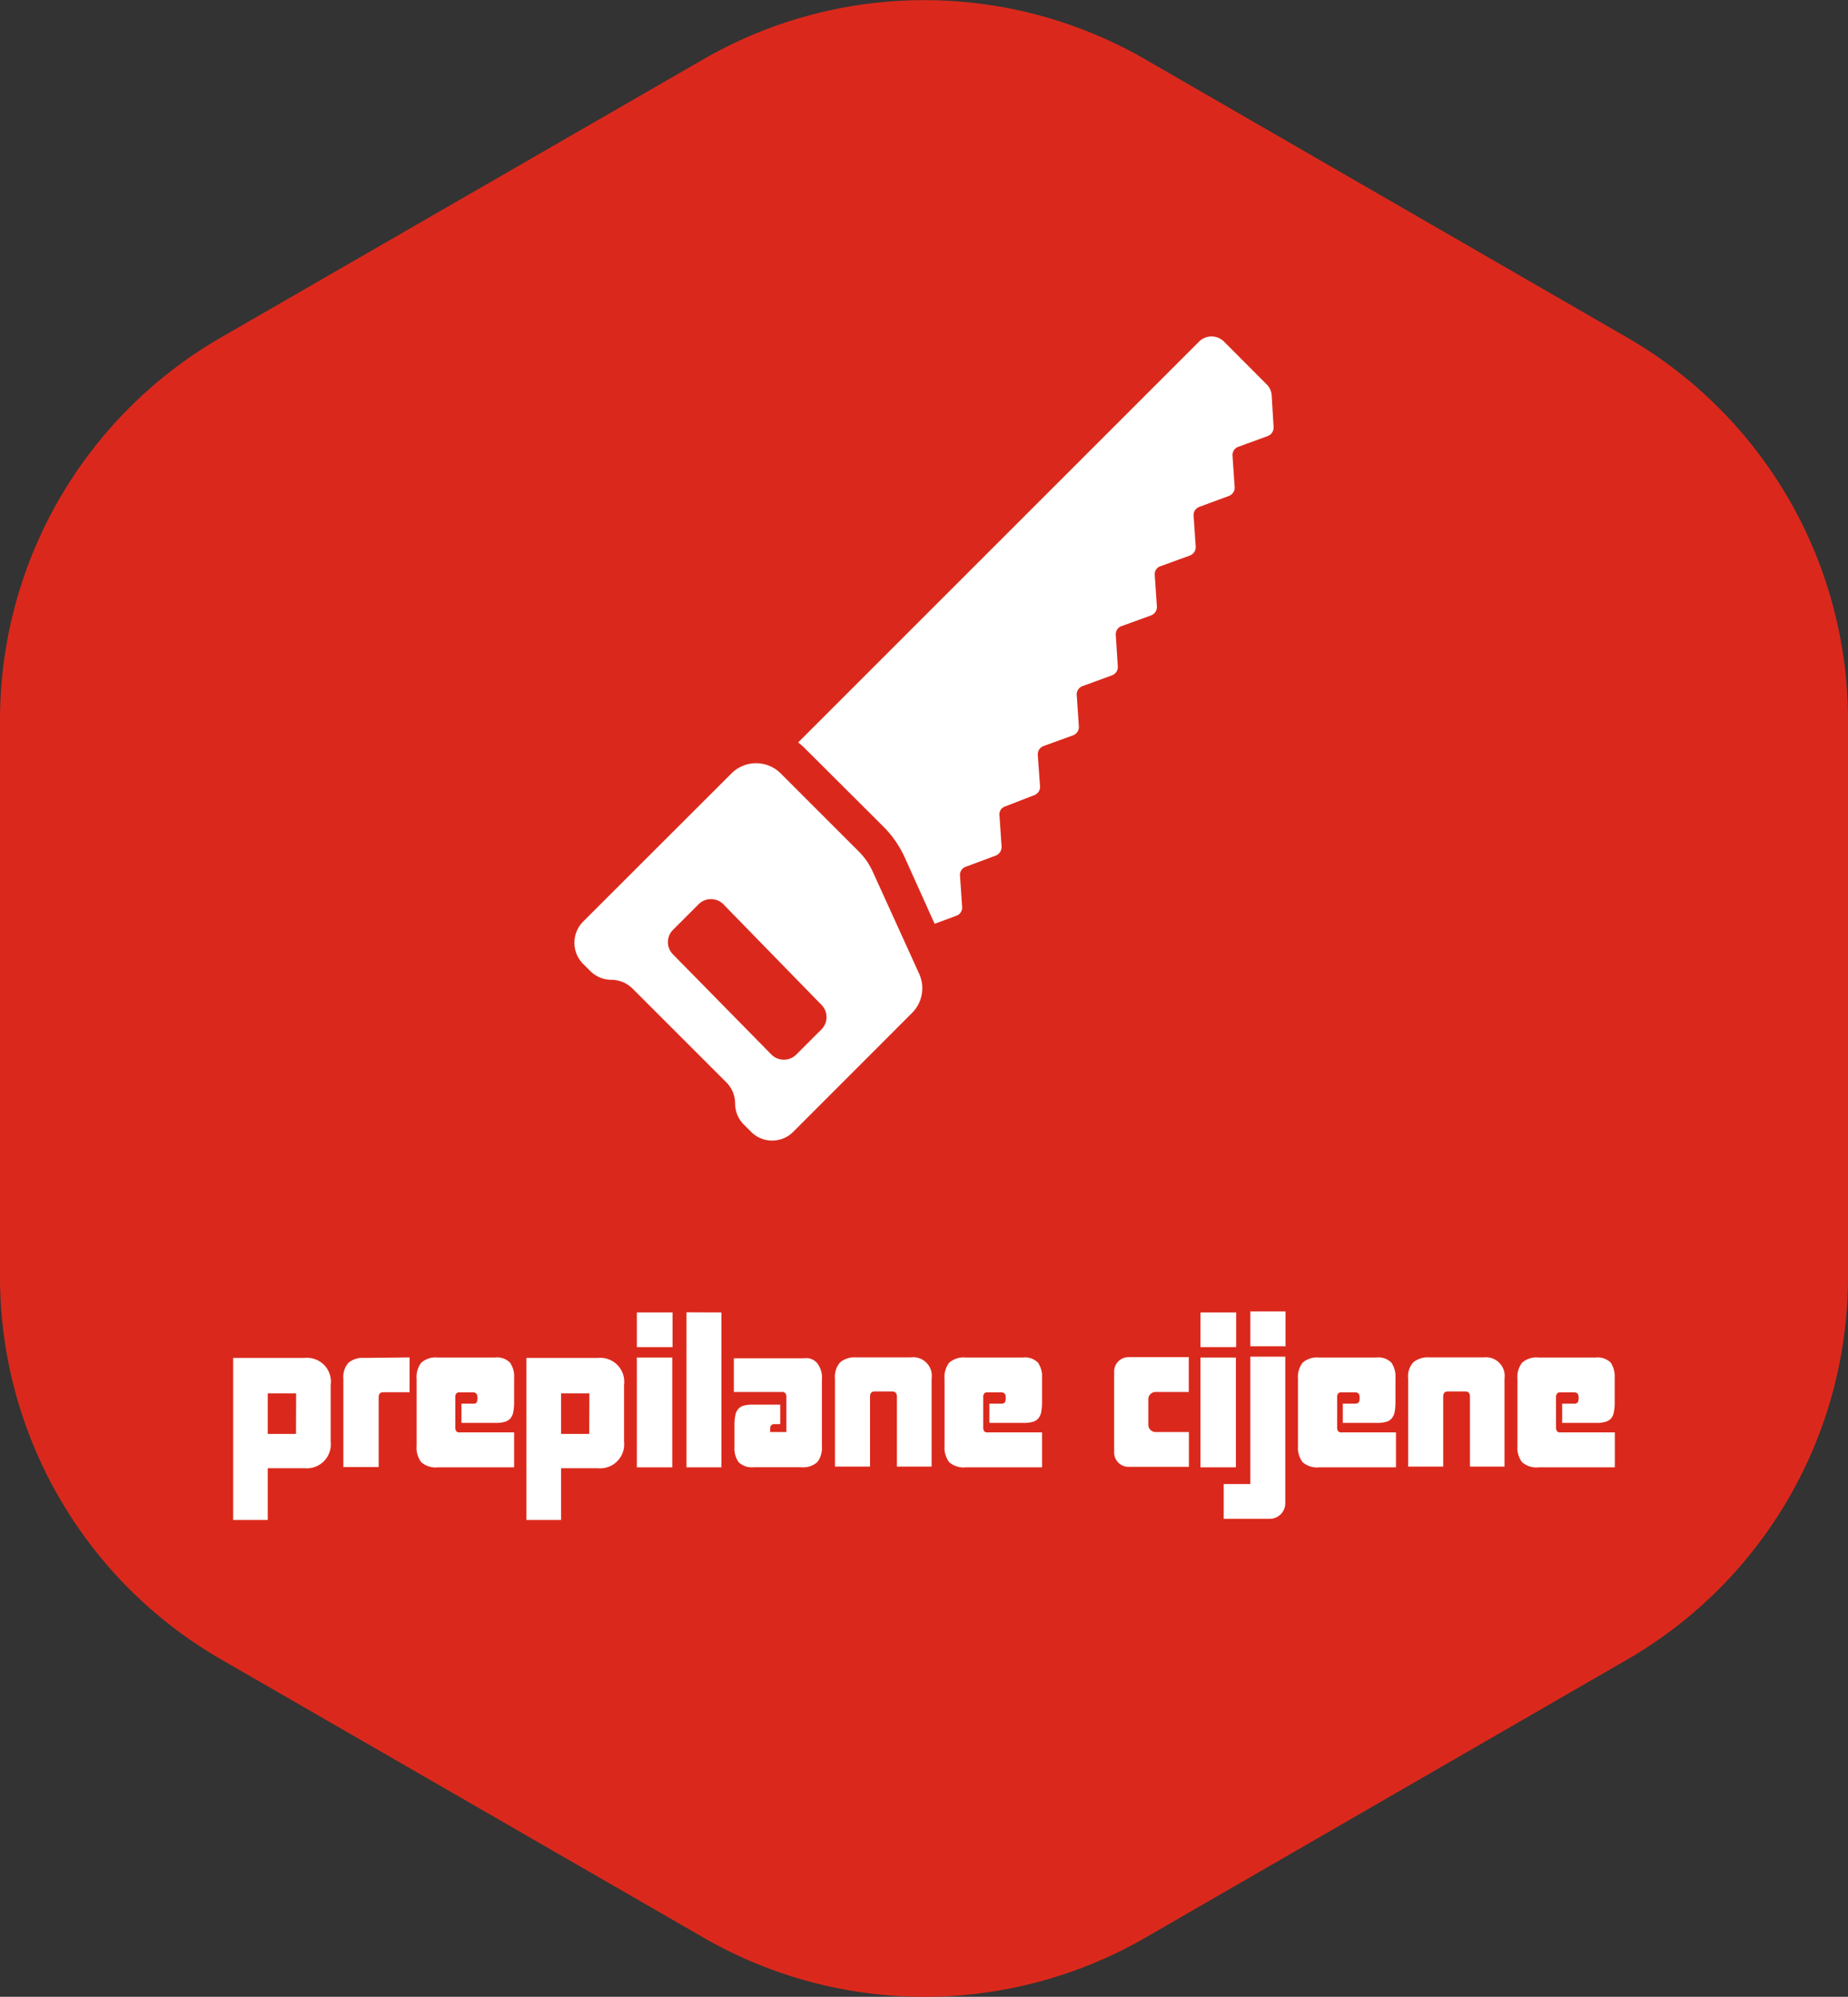 <?xml version="1.0" encoding="UTF-8"?> <svg xmlns="http://www.w3.org/2000/svg" viewBox="0 0 147.09 158.96"><rect x="0" y="0" width="147.09" height="158.96" fill="#333333" stroke="none"/><defs><style>.cls-1{fill:#da291c;}.cls-2{fill:#fff;}</style></defs><g id="Layer_2" data-name="Layer 2"><g id="Layer_1-2" data-name="Layer 1"><path class="cls-1" d="M147.09,101.64V57.32a35.16,35.16,0,0,0-17.58-30.45L91.13,4.71A35.18,35.18,0,0,0,56,4.71L17.58,26.87A35.16,35.16,0,0,0,0,57.32v44.32a35.16,35.16,0,0,0,17.58,30.45L56,154.25a35.18,35.18,0,0,0,35.17,0l38.38-22.16A35.16,35.16,0,0,0,147.09,101.64Z"></path><path class="cls-2" d="M26.32,110.26v4.5a1.91,1.91,0,0,1-2.08,2.12H21.31V121H18.56v-12.9h5.69A1.9,1.9,0,0,1,26.32,110.26Zm-2.75.76s0-.08,0-.1H21.31v3.23h2.25s0,0,0-.09Z"></path><path class="cls-2" d="M32.6,108.06v2.77H30.51c-.25,0-.37.14-.37.4v5.56H27.33v-7a1.73,1.73,0,0,1,.4-1.3,1.77,1.77,0,0,1,1.27-.39Z"></path><path class="cls-2" d="M38,111.34v-.1c0-.27-.12-.4-.36-.4H36.59a.33.33,0,0,0-.28.1.49.49,0,0,0-.07.31v2.37a.53.53,0,0,0,.07.31.33.33,0,0,0,.28.1h4.33v2.78H34.85a1.72,1.72,0,0,1-1.32-.41,1.86,1.86,0,0,1-.37-1.28v-5.36a1.85,1.85,0,0,1,.37-1.28,1.72,1.72,0,0,1,1.32-.41H39.4a1.46,1.46,0,0,1,1.19.4,1.91,1.91,0,0,1,.33,1.22v1.93a4.35,4.35,0,0,1-.07.81,1.11,1.11,0,0,1-.24.5.88.88,0,0,1-.45.26,2.28,2.28,0,0,1-.7.08H36.73v-1.53h1C37.92,111.74,38,111.61,38,111.34Z"></path><path class="cls-2" d="M49.67,110.26v4.5a1.91,1.91,0,0,1-2.08,2.12H44.66V121H41.9v-12.9h5.7A1.91,1.91,0,0,1,49.67,110.26Zm-2.76.76a.25.25,0,0,0,0-.1H44.66v3.23H46.9a.22.22,0,0,0,0-.09Z"></path><path class="cls-2" d="M53.53,104.48v2.76H50.69v-2.76Zm-2.84,3.59h2.82v8.74H50.69Z"></path><path class="cls-2" d="M57.42,104.48v12.33H54.64V104.47Z"></path><path class="cls-2" d="M65.42,109.85v5.26a1.9,1.9,0,0,1-.36,1.28,1.69,1.69,0,0,1-1.31.41H60a1.52,1.52,0,0,1-1.21-.4,1.91,1.91,0,0,1-.33-1.22v-1.71a3.66,3.66,0,0,1,.07-.8.94.94,0,0,1,.24-.51.86.86,0,0,1,.45-.27,2.83,2.83,0,0,1,.71-.07H62.1v1.55h-.46c-.23,0-.34.13-.34.39V114h1.29v-2.8a.48.48,0,0,0-.08-.29.35.35,0,0,0-.3-.1H58.41v-2.68H64a1.12,1.12,0,0,1,1.06.41A1.9,1.9,0,0,1,65.42,109.85Z"></path><path class="cls-2" d="M74.15,109.75v7H71.39v-5.57c0-.27-.13-.41-.38-.41H69.62c-.25,0-.37.14-.37.41v5.57H66.46v-7a1.73,1.73,0,0,1,.41-1.3,1.8,1.8,0,0,1,1.28-.39h4.33A1.48,1.48,0,0,1,74.15,109.75Z"></path><path class="cls-2" d="M80.05,111.34v-.1c0-.27-.12-.4-.36-.4H78.61a.33.33,0,0,0-.28.1.49.49,0,0,0-.07.31v2.37a.53.53,0,0,0,.07.31.33.33,0,0,0,.28.1h4.33v2.78H76.87a1.74,1.74,0,0,1-1.32-.41,1.92,1.92,0,0,1-.37-1.28v-5.36a1.85,1.85,0,0,1,.37-1.28,1.74,1.74,0,0,1,1.32-.41h4.55a1.44,1.44,0,0,1,1.19.4,1.91,1.91,0,0,1,.33,1.22v1.93a4.35,4.35,0,0,1-.07.81,1.11,1.11,0,0,1-.24.5.85.85,0,0,1-.44.26,2.39,2.39,0,0,1-.71.08H78.75v-1.53h1C79.94,111.74,80.05,111.61,80.05,111.34Z"></path><path class="cls-2" d="M91.4,111.41v2A.58.58,0,0,0,92,114h2.63v2.77H89.83a1.14,1.14,0,0,1-1.15-1.15v-6.43a1.14,1.14,0,0,1,1.15-1.15h4.79v2.77H92A.58.58,0,0,0,91.4,111.41Z"></path><path class="cls-2" d="M98.39,104.48v2.76H95.55v-2.76Zm-2.84,3.59h2.82v8.74H95.55Z"></path><path class="cls-2" d="M99.52,108h2.78v11.67a1.24,1.24,0,0,1-1.25,1.24H97.4v-2.77h2.12Zm0-.83v-2.77h2.8v2.77Z"></path><path class="cls-2" d="M108.22,111.34v-.1c0-.27-.12-.4-.36-.4h-1.07a.35.35,0,0,0-.29.1.49.49,0,0,0-.07.31v2.37a.53.53,0,0,0,.07.31.35.35,0,0,0,.29.1h4.32v2.78H105a1.75,1.75,0,0,1-1.32-.41,1.92,1.92,0,0,1-.37-1.28v-5.36a1.9,1.9,0,0,1,.37-1.28,1.75,1.75,0,0,1,1.32-.41h4.55a1.44,1.44,0,0,1,1.19.4,1.91,1.91,0,0,1,.33,1.22v1.93a4.35,4.35,0,0,1-.07.81,1.11,1.11,0,0,1-.24.5.85.85,0,0,1-.44.26,2.36,2.36,0,0,1-.7.08h-2.74v-1.53h1C108.11,111.74,108.22,111.61,108.22,111.34Z"></path><path class="cls-2" d="M119.75,109.75v7H117v-5.57c0-.27-.12-.41-.37-.41h-1.4c-.24,0-.36.14-.36.41v5.57h-2.79v-7a1.69,1.69,0,0,1,.41-1.3,1.8,1.8,0,0,1,1.28-.39h4.32A1.49,1.49,0,0,1,119.75,109.75Z"></path><path class="cls-2" d="M125.65,111.34v-.1c0-.27-.12-.4-.36-.4h-1.08a.32.32,0,0,0-.28.1.48.48,0,0,0-.08.31v2.37a.52.52,0,0,0,.08.31.32.32,0,0,0,.28.1h4.32v2.78h-6.06a1.72,1.72,0,0,1-1.32-.41,1.86,1.86,0,0,1-.37-1.28v-5.36a1.85,1.85,0,0,1,.37-1.28,1.72,1.72,0,0,1,1.32-.41H127a1.48,1.48,0,0,1,1.2.4,2,2,0,0,1,.32,1.22v1.93a3.63,3.63,0,0,1-.07.81,1,1,0,0,1-.23.5.93.93,0,0,1-.45.26,2.32,2.32,0,0,1-.7.08h-2.73v-1.53h1C125.53,111.74,125.65,111.61,125.65,111.34Z"></path><path class="cls-2" d="M101.37,34a.72.72,0,0,1-.46.71l-2.35.86a.69.69,0,0,0-.46.7l.17,2.5a.7.7,0,0,1-.46.71l-2.35.87A.7.7,0,0,0,95,41l.17,2.51a.71.71,0,0,1-.45.71l-2.37.86a.67.67,0,0,0-.44.69l.17,2.51a.72.72,0,0,1-.46.71l-2.37.86a.68.68,0,0,0-.44.7l.16,2.5a.7.7,0,0,1-.46.71l-2.35.86a.71.71,0,0,0-.46.7l.17,2.5a.71.71,0,0,1-.44.71l-2.37.86a.71.71,0,0,0-.46.7l.18,2.5a.7.7,0,0,1-.46.71L80,64.2a.66.66,0,0,0-.45.69l.17,2.51a.74.74,0,0,1-.46.71L76.87,69a.68.68,0,0,0-.46.7l.17,2.5a.69.69,0,0,1-.46.7l-1.73.64L72,68.23a8.41,8.41,0,0,0-1.68-2.42l-6.21-6.19a7.17,7.17,0,0,0-.58-.52l31.9-31.9a1.41,1.41,0,0,1,2,0l3.39,3.4a1.34,1.34,0,0,1,.4.89Z"></path><path class="cls-2" d="M73.16,77.52l-3.7-8.14a5.4,5.4,0,0,0-1.11-1.6l-6.2-6.2a2.77,2.77,0,0,0-3.94,0L46.41,73.37a2.39,2.39,0,0,0,0,3.36l.58.58a2.4,2.4,0,0,0,1.68.69,2.41,2.41,0,0,1,1.68.7l7.46,7.46a2.37,2.37,0,0,1,.7,1.68,2.38,2.38,0,0,0,.69,1.68l.58.58a2.37,2.37,0,0,0,3.36,0l9.45-9.46a2.78,2.78,0,0,0,.57-3.12Zm-7.77,4.42-2,2a1.4,1.4,0,0,1-2,0L53.59,76a1.38,1.38,0,0,1,0-2l2-2a1.39,1.39,0,0,1,2,0L65.39,80A1.38,1.38,0,0,1,65.39,81.94Z"></path></g></g></svg> 